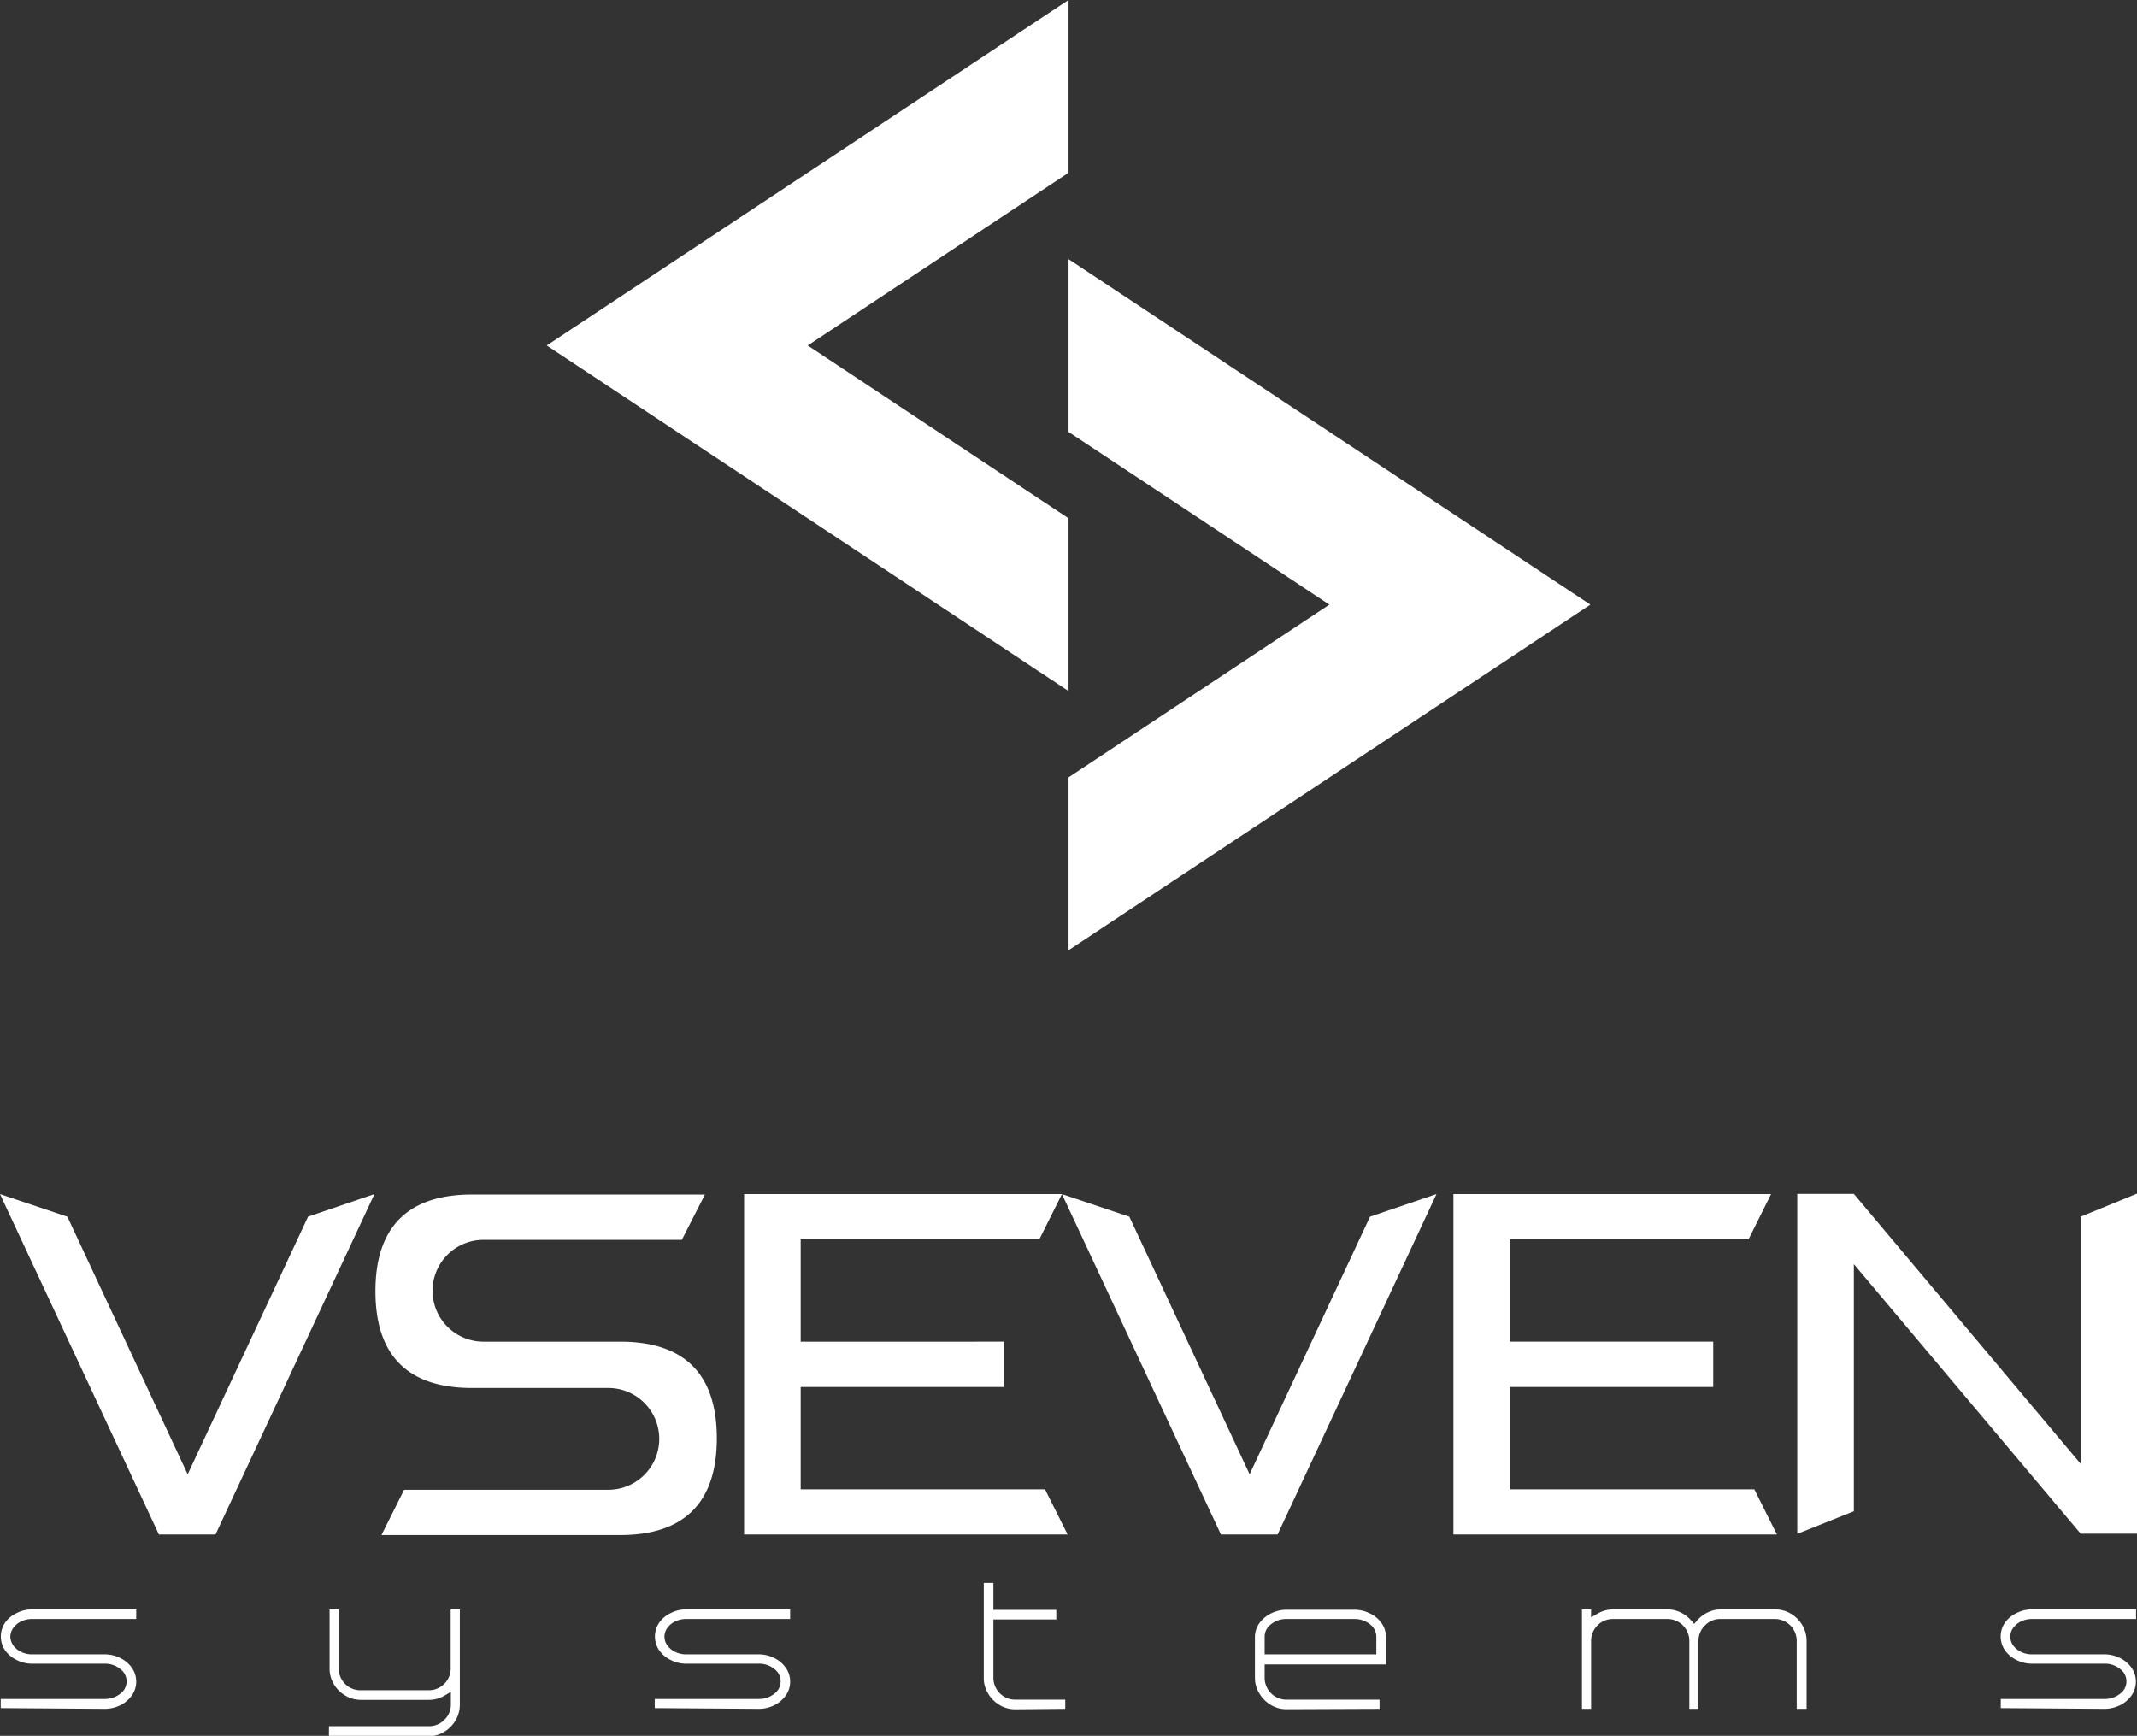 <svg xmlns="http://www.w3.org/2000/svg" viewBox="0 0 233.43 189.62"><rect x="0" y="0" width="233.43" height="189.62" fill="#333333" stroke="none"/><defs><style>.cls-1{fill:#fff;fill-rule:evenodd;}</style></defs><title>logo branca</title><g id="Camada_2" data-name="Camada 2"><g id="Camada_2-2" data-name="Camada 2"><path class="cls-1" d="M116.72,56.62,88.23,37.74l28.49-18.87V0l-57,37.74,57,37.75V56.62Zm0-28.31,57,37.74-57,37.75V84.92l28.49-18.87L116.72,47.18Z"/><path class="cls-1" d="M11.4,186.67a3.82,3.82,0,0,0,1.73-.39,3.33,3.33,0,0,0,1.27-1.07,2.61,2.61,0,0,0,.48-1.51,2.64,2.64,0,0,0-.48-1.52,3.3,3.3,0,0,0-1.27-1.06,3.7,3.7,0,0,0-1.73-.4H3.55a2.7,2.7,0,0,1-1.29-.29,2.24,2.24,0,0,1-.84-.73,1.72,1.72,0,0,1-.29-.92,1.68,1.68,0,0,1,.29-.9,2.16,2.16,0,0,1,.84-.73,2.7,2.7,0,0,1,1.29-.29H14.88v-1.05H3.55a3.66,3.66,0,0,0-1.72.4,3.18,3.18,0,0,0-1.28,1.06,2.68,2.68,0,0,0,0,3,3.29,3.29,0,0,0,1.28,1.07,3.66,3.66,0,0,0,1.72.4H11.4a2.6,2.6,0,0,1,1.72.57,1.66,1.66,0,0,1,0,2.72,2.65,2.65,0,0,1-1.72.56H.08v1Zm35.35,3a3.28,3.28,0,0,0,1.75-.47,3.56,3.56,0,0,0,1.25-1.25,3.41,3.41,0,0,0,.48-1.75V175.81h-1v6.41a2.32,2.32,0,0,1-.71,1.73,2.36,2.36,0,0,1-1.72.69H39.39A2.37,2.37,0,0,1,37,182.22v-6.41h-1v6.41a3.39,3.39,0,0,0,.46,1.75,3.59,3.59,0,0,0,1.26,1.25,3.27,3.27,0,0,0,1.74.47h7.36a3.37,3.37,0,0,0,1.73-.46l.7-.41v1.33a2.29,2.29,0,0,1-.71,1.72,2.33,2.33,0,0,1-1.72.7H35.93v1.05Zm36.09-3a3.85,3.85,0,0,0,1.73-.39,3.3,3.3,0,0,0,1.26-1.07,2.54,2.54,0,0,0,.48-1.51,2.57,2.57,0,0,0-.48-1.52,3.27,3.27,0,0,0-1.26-1.06,3.73,3.73,0,0,0-1.73-.4H75a2.77,2.77,0,0,1-1.3-.29,2.4,2.4,0,0,1-.84-.73,1.7,1.7,0,0,1-.28-.92,1.66,1.66,0,0,1,.28-.9,2.31,2.31,0,0,1,.84-.73,2.77,2.77,0,0,1,1.3-.29H86.31v-1.05H75a3.7,3.7,0,0,0-1.73.4A3.22,3.22,0,0,0,72,177.27a2.68,2.68,0,0,0,0,3,3.33,3.33,0,0,0,1.27,1.07,3.7,3.7,0,0,0,1.73.4h7.85a2.6,2.6,0,0,1,1.72.57,1.67,1.67,0,0,1,0,2.72,2.65,2.65,0,0,1-1.72.56H71.52v1Zm33.52,0v-1h-5.44a2.39,2.39,0,0,1-2.41-2.41v-6.35h6.87v-1.05h-6.87v-2.95h-1.05v10.35a3.21,3.21,0,0,0,.47,1.73,3.51,3.51,0,0,0,1.25,1.26,3.3,3.3,0,0,0,1.74.47Zm34.33,0v-1H140.55a2.39,2.39,0,0,1-2.41-2.41v-1.44h13.25v-3a2.58,2.58,0,0,0-.48-1.51,3.22,3.22,0,0,0-1.27-1.06,3.79,3.79,0,0,0-1.75-.4h-7.3a3.79,3.79,0,0,0-1.75.4,3.41,3.41,0,0,0-1.27,1.06,2.59,2.59,0,0,0-.49,1.51v4.43a3.22,3.22,0,0,0,.48,1.73,3.51,3.51,0,0,0,1.25,1.26,3.3,3.3,0,0,0,1.74.47Zm-.35-5.95h-12.2v-1.94a1.69,1.69,0,0,1,.7-1.35,2.67,2.67,0,0,1,1.75-.57h7.3a2.71,2.71,0,0,1,1.75.57,1.72,1.72,0,0,1,.7,1.35v1.94Zm47,5.95v-7.39a3.4,3.4,0,0,0-.47-1.75,3.56,3.56,0,0,0-1.25-1.25,3.39,3.39,0,0,0-1.74-.47H188a3.47,3.47,0,0,0-2.6,1.19l-.34.39-.35-.39a3.44,3.44,0,0,0-2.6-1.19h-5.89a3.52,3.52,0,0,0-1.73.47l-.69.4v-.87h-1v10.86h1v-7.4a2.45,2.45,0,0,1,.71-1.73,2.37,2.37,0,0,1,1.71-.68h5.89a2.39,2.39,0,0,1,2.42,2.42v7.39h1v-7.39a2.34,2.34,0,0,1,.71-1.72,2.31,2.31,0,0,1,1.71-.7h5.9a2.39,2.39,0,0,1,2.41,2.42v7.39Zm32.49,0a3.9,3.9,0,0,0,1.74-.39,3.3,3.3,0,0,0,1.26-1.07,2.61,2.61,0,0,0,.48-1.51,2.64,2.64,0,0,0-.48-1.52,3.27,3.27,0,0,0-1.26-1.06,3.77,3.77,0,0,0-1.74-.4H222a2.76,2.76,0,0,1-1.29-.29,2.4,2.4,0,0,1-.84-.73,1.7,1.7,0,0,1-.28-.92,1.66,1.66,0,0,1,.28-.9,2.31,2.31,0,0,1,.84-.73,2.76,2.76,0,0,1,1.29-.29h11.33v-1.05H222a3.69,3.69,0,0,0-1.72.4,3.25,3.25,0,0,0-1.28,1.06,2.68,2.68,0,0,0,0,3,3.36,3.36,0,0,0,1.28,1.07,3.69,3.69,0,0,0,1.72.4h7.85a2.57,2.57,0,0,1,1.72.57,1.66,1.66,0,0,1,0,2.72,2.62,2.62,0,0,1-1.72.56H218.55v1Z"/><path class="cls-1" d="M33.65,132.91,20.5,161.05,7.36,132.91,0,130.44l17.36,37.19h6.18L40.9,130.44l-7.25,2.47ZM67.7,146.56H52.81a5.56,5.56,0,0,1,0-11.12H74.48L77,130.49H51.56c-7,0-10.55,3.54-10.55,10.56s3.53,10.57,10.55,10.57H66.45a5.56,5.56,0,0,1,0,11.12H44.14l-2.47,4.95H67.74c7,0,10.56-3.55,10.56-10.57s-3.53-10.56-10.56-10.56Zm46.45,16.13H87.46V151.51h22.2v-4.95H87.46V135.38h26.07l2.47-4.94H81.28v37.19h35.34l-2.47-4.94Zm35.51-29.78,7.25-2.47-17.36,37.19h-6.18L116,130.44l7.36,2.47,13.14,28.14,13.15-28.14Zm42,29.78H164.94V151.51h22.2v-4.95h-22.2V135.38H191l2.46-4.94H158.76v37.19H194.1l-2.47-4.94Zm35.62-29.78v27l-24.78-29.49h-6.18v37.14l6.18-2.47v-27l24.78,29.45h6.18V130.38Z"/></g></g></svg>